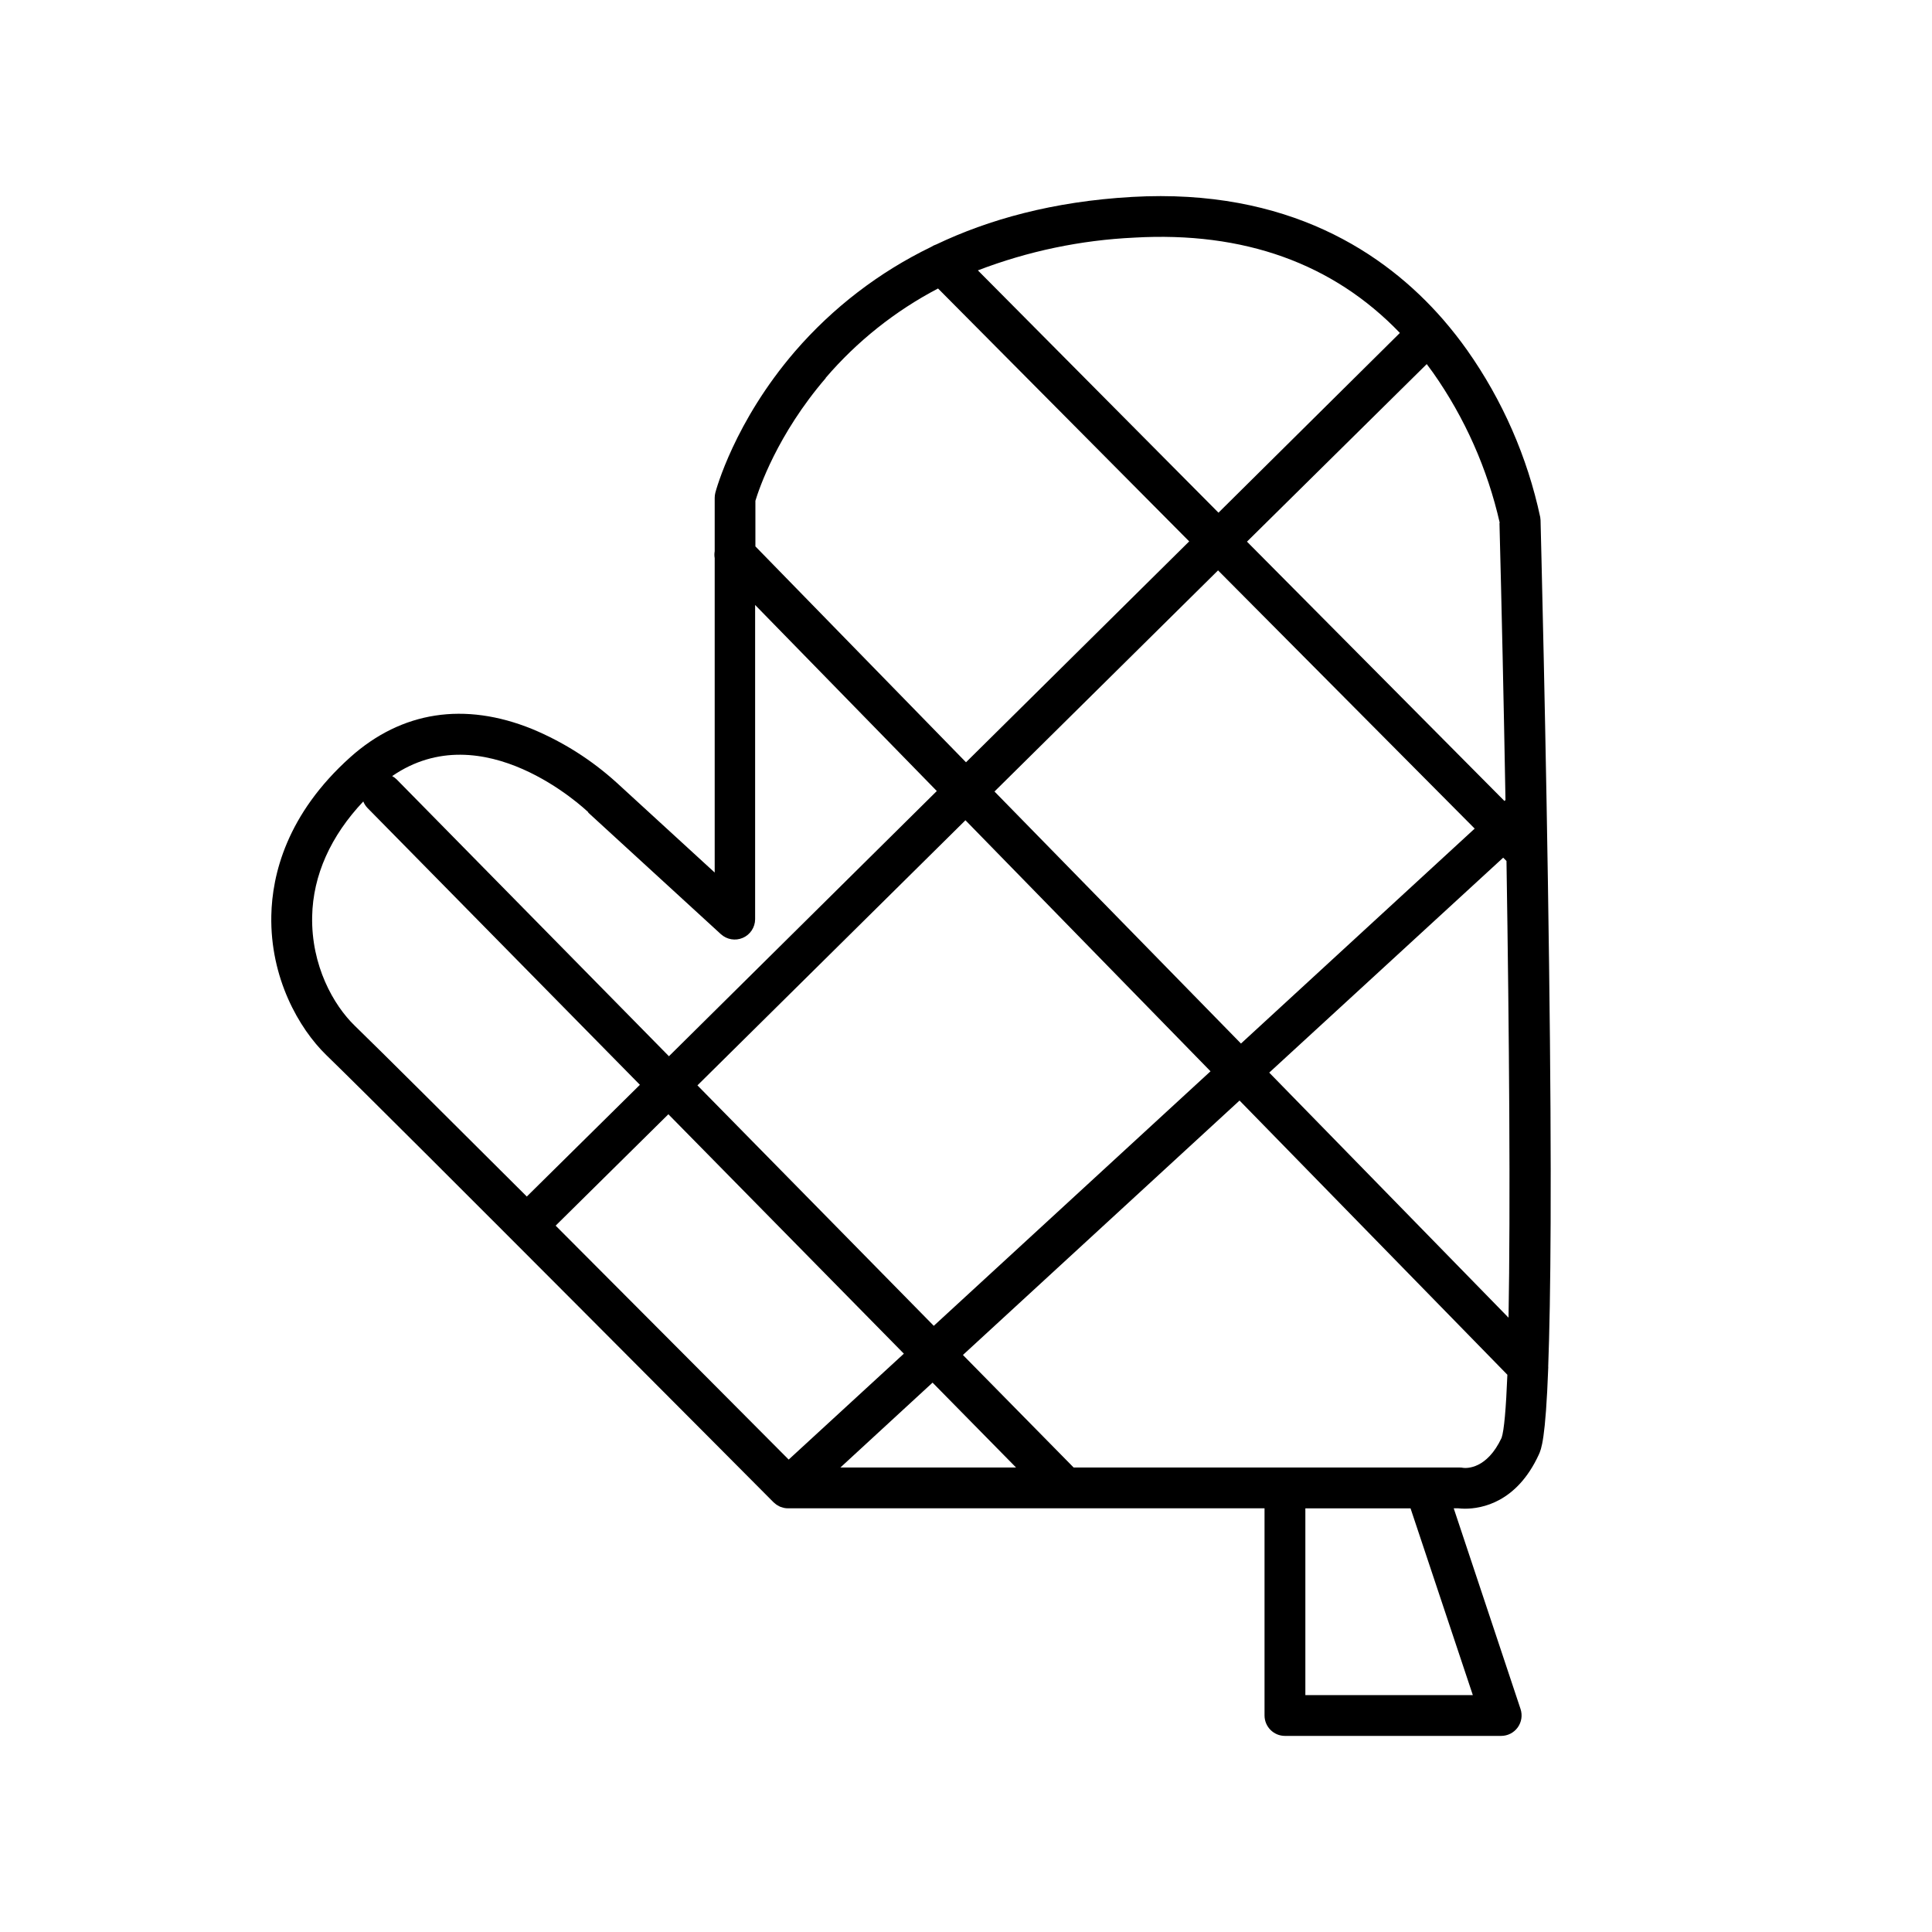 <?xml version="1.0" encoding="UTF-8"?>
<!-- Uploaded to: SVG Repo, www.svgrepo.com, Generator: SVG Repo Mixer Tools -->
<svg fill="#000000" width="800px" height="800px" version="1.1" viewBox="144 144 512 512" xmlns="http://www.w3.org/2000/svg">
 <path d="m554.29 506.2c0.66-17.605 0.984-49.141 0.234-106.54-0.746-59.039-2.254-117.23-2.262-117.82-0.008-0.266-0.039-0.531-0.086-0.797-3.402-15.918-9.996-30.98-19.387-44.277-1.891-2.668-4.016-5.391-6.367-8.109-15.379-17.652-41.113-34.812-82.379-32.473-21.039 1.191-38.141 6.023-51.918 12.594-0.469 0.152-0.918 0.367-1.328 0.641-13.801 6.676-26.09 16.102-36.113 27.699-16.09 18.695-20.91 36.715-21.117 37.473h0.004c-0.113 0.445-0.168 0.906-0.168 1.367v14.129c-0.105 0.605-0.105 1.219 0 1.82v83.324l-25.988-23.824v0.004c-6.582-5.981-14.141-10.781-22.348-14.199-17.957-7.293-34.629-4.715-48.215 7.438-16.926 15.164-20.734 31.203-20.949 41.98-0.336 16.5 7.301 29.914 14.555 36.961 19.492 18.922 117.56 117.55 118.55 118.54v-0.004c0.137 0.133 0.281 0.254 0.434 0.363 0.117 0.09 0.227 0.195 0.344 0.277 0.176 0.117 0.359 0.223 0.551 0.316 0.137 0.07 0.266 0.156 0.402 0.215 0.215 0.082 0.438 0.152 0.66 0.207 0.129 0 0.246 0.09 0.375 0.109 0.352 0.07 0.711 0.105 1.07 0.105h126.27v54.898c0 2.988 2.422 5.414 5.41 5.414h57.301c1.738 0 3.367-0.836 4.387-2.246 1.016-1.41 1.297-3.219 0.75-4.871l-17.711-53.195h1.191-0.004c0.598 0.066 1.199 0.102 1.801 0.102 4.438 0 13.707-1.652 19.543-14.297 0.668-1.457 1.812-3.938 2.527-23.281zm-201.28 24.602c-9.543-9.594-36.172-36.348-61.758-61.992l29.875-29.52 62.406 63.449zm38.129-20.391 22.129 22.496-46.551-0.004zm-62.309-78.777 71.023-70.258 64.945 66.527-73.336 67.453zm78.719-77.875 59.246-58.598 68.012 68.426-61.934 56.965zm134.81 17.535 0.875 0.875c0.727 45.941 1.074 91.629 0.543 121.03l-63.418-64.945zm-0.984-88.719c0.57 22.012 1.133 47.469 1.594 73.445l-0.277 0.246-68.23-68.723 47.641-47.055c0.551 0.738 1.102 1.477 1.633 2.223h0.004c8.449 12.004 14.465 25.547 17.711 39.863zm-96.824-75.602c29.086-1.672 52.723 6.82 70.434 25.258l-48.074 47.637-63.762-64.215c13.27-5.09 27.273-8.023 41.477-8.68zm-81.77 37.207 0.004-0.004c8.336-9.73 18.449-17.781 29.805-23.723l66.559 67.02-59.148 58.539-55.812-57.211v-12.082c0.934-3.102 5.773-17.555 18.664-32.543zm-62.926 115.13 0.09 0.09 35.098 32.168v-0.004c1.578 1.445 3.856 1.828 5.816 0.977 1.961-0.848 3.238-2.777 3.258-4.914v-83.305l48.148 49.309-70.988 70.285-72.137-73.348c-0.355-0.355-0.766-0.656-1.211-0.895 24.09-16.59 50.816 8.465 51.996 9.594zm-61.852 56.508c-5.629-5.453-11.543-15.93-11.277-28.969 0.215-10.895 4.922-21.324 13.551-30.453h-0.004c0.266 0.656 0.656 1.254 1.152 1.762l72.156 73.328-29.883 29.52-0.078 0.098c-20.062-19.996-38.316-38.191-45.617-45.285zm296.31 177.4h-44.379v-49.488h27.875zm-2.547-60.223h-0.004c-0.32-0.074-0.652-0.102-0.984-0.09h-102.25l-29.344-29.824 73.309-67.426 70.977 72.668c-0.355 8.855-0.855 14.762-1.535 16.727-3.906 8.32-9.281 8.055-10.176 7.945z"/>
</svg>